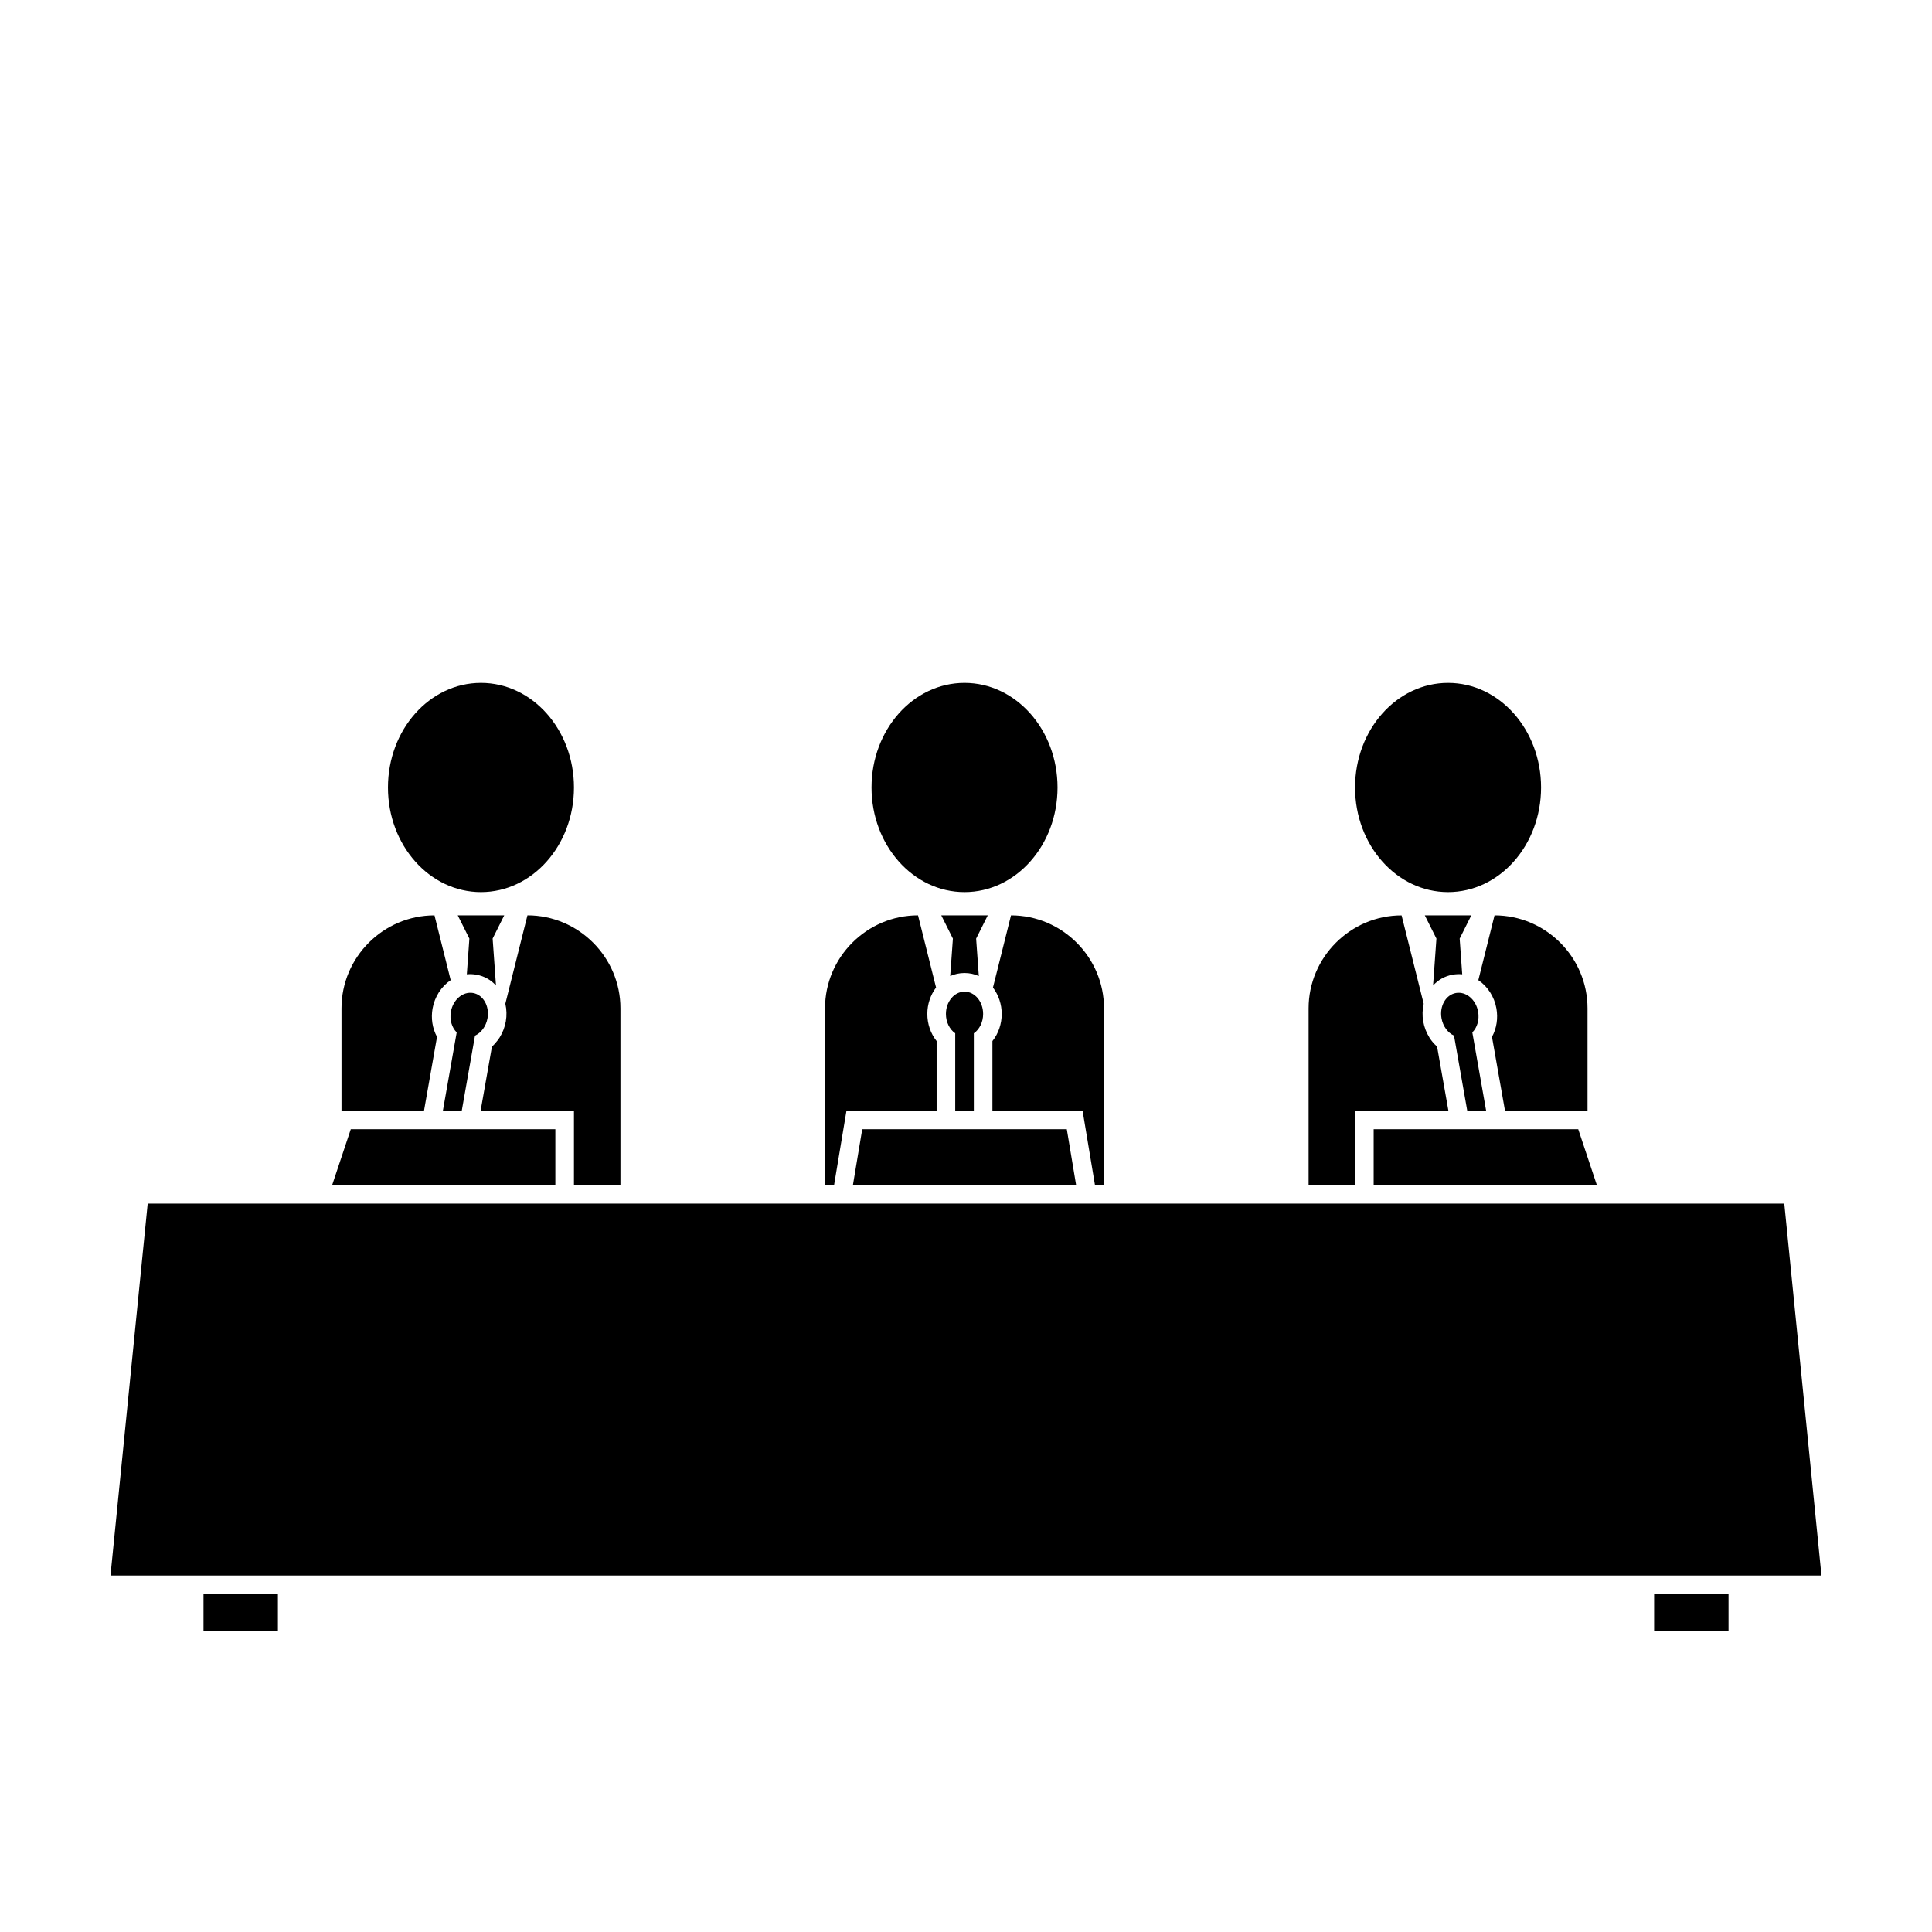 <?xml version="1.0" encoding="UTF-8"?>
<!-- Uploaded to: ICON Repo, www.svgrepo.com, Generator: ICON Repo Mixer Tools -->
<svg fill="#000000" width="800px" height="800px" version="1.1" viewBox="144 144 512 512" xmlns="http://www.w3.org/2000/svg">
 <g fill-rule="evenodd">
  <path d="m402.69 392.74 3.078-6.16h-12.32l3.082 6.16-0.711 9.926c1.141-0.516 2.418-0.812 3.789-0.812 1.375 0 2.648 0.293 3.789 0.812l-0.711-9.926z"/>
  <path d="m362.64 458.04v-46.824c0-13.555 11.09-24.641 24.645-24.641l4.781 19.129c-1.477 1.949-2.316 4.434-2.316 6.988 0 2.606 0.852 5.184 2.465 7.191v18.441h-23.887l-3.285 19.715z"/>
  <path d="m411.93 386.58c13.555 0 24.645 11.109 24.645 24.641v46.824h-2.398l-3.285-19.715h-23.891v-18.438c1.613-2.008 2.465-4.586 2.465-7.191 0-2.555-0.844-5.043-2.32-6.988l4.781-19.129z"/>
  <path d="m399.61 324.97c13.609 0 24.645 12.41 24.645 27.723s-11.031 27.727-24.645 27.727c-13.609 0-24.645-12.414-24.645-27.727s11.031-27.723 24.645-27.723z"/>
  <path d="m372.5 443.26h54.215l2.465 14.785h-59.145z"/>
  <path d="m399.61 406.79c2.723 0 4.93 2.648 4.93 5.914 0 2.191-0.992 4.102-2.465 5.125v20.508h-4.93v-20.508c-1.473-1.023-2.465-2.934-2.465-5.121 0-3.266 2.207-5.914 4.93-5.914z"/>
  <path d="m234.5 438.33v-27.109c0-13.555 11.09-24.641 24.645-24.641l4.293 17.172c-2.477 1.652-4.254 4.426-4.801 7.512-0.453 2.566-0.062 5.25 1.18 7.512l-3.445 19.555z"/>
  <path d="m275.33 420.39c-0.301 0.336-0.625 0.656-0.957 0.949l-1.719 9.75-0.844 4.769-0.434 2.465h24.727v19.715h12.32v-46.824c0-13.531-11.09-24.641-24.645-24.641l-5.859 23.426c0.352 1.512 0.402 3.113 0.125 4.68-0.27 1.516-0.824 2.969-1.633 4.254l-0.012 0.02-0.016 0.02-0.027 0.043-0.012 0.02-0.016 0.02-0.027 0.043-0.016 0.02-0.012 0.02-0.027 0.039-0.016 0.023-0.016 0.02-0.027 0.039-0.016 0.023-0.012 0.02-0.027 0.039-0.016 0.023-0.012 0.016-0.027 0.043-0.016 0.023-0.012 0.016-0.027 0.039-0.016 0.023-0.012 0.016-0.031 0.043-0.02 0.023-0.012 0.016-0.031 0.039-0.02 0.023-0.012 0.016-0.031 0.039-0.016 0.023-0.012 0.016-0.031 0.039-0.02 0.023-0.012 0.012-0.031 0.039-0.02 0.023-0.012 0.016-0.031 0.039-0.02 0.023-0.012 0.012-0.031 0.039-0.02 0.023-0.012 0.012-0.031 0.039-0.02 0.027-0.012 0.012-0.031 0.039-0.02 0.027-0.012 0.012-0.098 0.113-0.023 0.027z"/>
  <path d="m274.55 392.74 3.078-6.16h-12.32l3.082 6.16-0.676 9.461c0.812-0.082 1.656-0.051 2.519 0.098 2.129 0.375 3.883 1.418 5.207 2.863l-0.887-12.422z"/>
  <path d="m271.46 324.97c13.609 0 24.645 12.41 24.645 27.723s-11.031 27.727-24.645 27.727c-13.609 0-24.645-12.414-24.645-27.727s11.031-27.723 24.645-27.723z"/>
  <path d="m269.37 407.15c2.68 0.473 4.394 3.465 3.828 6.68-0.379 2.16-1.688 3.867-3.316 4.617l-3.504 19.879h-5.004l3.656-20.734c-1.273-1.262-1.918-3.316-1.539-5.473 0.566-3.219 3.199-5.441 5.883-4.969z"/>
  <path d="m236.96 443.26h54.215v14.785h-59.145z"/>
  <path d="m564.71 438.33v-27.109c0-13.555-11.09-24.641-24.645-24.641l-4.293 17.172c2.473 1.652 4.254 4.426 4.797 7.512 0.453 2.566 0.062 5.25-1.18 7.512l3.445 19.555z"/>
  <path d="m522.8 418.95 0.105 0.168 0.012 0.02 0.016 0.02 0.027 0.039 0.07 0.105 0.016 0.02 0.043 0.062 0.012 0.016 0.027 0.043 0.117 0.16 0.016 0.023 0.07 0.094 0.031 0.039 0.02 0.023 0.012 0.016 0.031 0.039 0.078 0.102 0.012 0.016 0.094 0.117 0.02 0.023 0.012 0.012 0.031 0.039 0.02 0.027 0.012 0.012 0.031 0.039c0.344 0.402 0.711 0.781 1.105 1.125l1.719 9.75 0.844 4.769 0.434 2.465h-24.723v19.715h-12.324v-46.824c0-13.531 11.09-24.641 24.645-24.641l5.856 23.426c-0.348 1.512-0.402 3.113-0.121 4.68 0.27 1.516 0.828 2.973 1.637 4.258z"/>
  <path d="m524.67 392.74-3.082-6.16h12.32l-3.082 6.16 0.676 9.461c-0.812-0.082-1.656-0.051-2.516 0.098-2.129 0.375-3.887 1.418-5.207 2.863l0.887-12.422z"/>
  <path d="m527.75 324.97c-13.609 0-24.645 12.41-24.645 27.723s11.031 27.727 24.645 27.727c13.609 0 24.645-12.414 24.645-27.727s-11.031-27.723-24.645-27.723z"/>
  <path d="m529.84 407.15c-2.68 0.473-4.394 3.465-3.828 6.68 0.383 2.16 1.688 3.867 3.316 4.617l3.504 19.879h5.004l-3.656-20.734c1.273-1.262 1.918-3.316 1.539-5.473-0.566-3.219-3.199-5.441-5.879-4.969z"/>
  <path d="m562.25 443.26h-54.215v14.785h59.145z"/>
  <path d="m582.36 566.47h19.715v9.859h-19.715z"/>
  <path d="m197.93 566.47h19.715v9.859h-19.715z"/>
  <path d="m183.14 462.97h433.71l9.855 98.57h-453.43z"/>
 </g>
</svg>